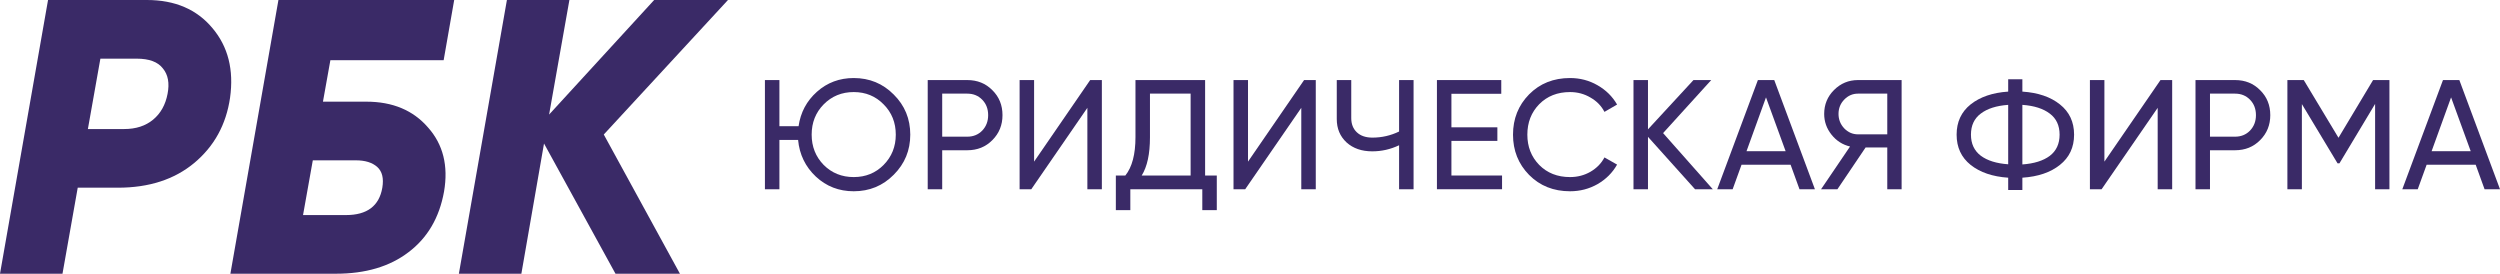 <?xml version="1.0" encoding="UTF-8"?> <svg xmlns="http://www.w3.org/2000/svg" width="411" height="45" viewBox="0 0 411 45" fill="none"><path d="M24.144 0C28.767 0 32.363 1.543 34.932 4.629C37.5 7.671 38.464 11.486 37.821 16.071C37.179 20.486 35.21 24.064 31.914 26.807C28.66 29.507 24.486 30.857 19.392 30.857H12.778L10.274 45H0L7.898 0H24.144ZM27.547 15.429C27.89 13.671 27.633 12.279 26.777 11.25C25.963 10.179 24.529 9.643 22.474 9.643H16.503L14.448 21.214H20.42C22.346 21.214 23.93 20.7 25.171 19.671C26.413 18.643 27.205 17.229 27.547 15.429Z" fill="#3A2A67"></path><path d="M60.222 16.714C64.545 16.714 67.927 18.129 70.367 20.957C72.85 23.743 73.728 27.257 73 31.5C72.229 35.786 70.282 39.107 67.157 41.464C64.074 43.821 60.093 45 55.213 45H37.876L45.774 0H74.669L72.936 9.9H54.314L53.094 16.714H60.222ZM62.854 30.857C63.111 29.314 62.833 28.179 62.02 27.45C61.206 26.721 60.029 26.357 58.488 26.357H51.425L49.819 35.357H56.883C60.35 35.357 62.341 33.857 62.854 30.857Z" fill="#3A2A67"></path><path d="M119.68 0L99.261 22.114L111.782 45H101.187L89.436 23.593L85.712 45H75.438L83.336 0H93.61L90.271 18.836L107.544 0H119.68Z" fill="#3A2A67"></path><path d="M140.352 12.829C142.947 12.829 145.141 13.735 146.934 15.547C148.744 17.342 149.649 19.538 149.649 22.137C149.649 24.718 148.744 26.914 146.934 28.726C145.141 30.538 142.947 31.444 140.352 31.444C137.927 31.444 135.853 30.641 134.128 29.034C132.404 27.41 131.43 25.401 131.208 23.008H128.135V31.111H125.753V13.162H128.135V20.752H131.285C131.61 18.478 132.617 16.59 134.308 15.085C135.998 13.581 138.013 12.829 140.352 12.829ZM135.409 27.111C136.741 28.444 138.388 29.111 140.352 29.111C142.316 29.111 143.955 28.444 145.27 27.111C146.601 25.761 147.267 24.102 147.267 22.137C147.267 20.154 146.601 18.495 145.27 17.162C143.955 15.812 142.316 15.136 140.352 15.136C138.388 15.136 136.741 15.812 135.409 17.162C134.094 18.495 133.437 20.154 133.437 22.137C133.437 24.102 134.094 25.761 135.409 27.111Z" fill="#3A2A67"></path><path d="M159.021 13.162C160.678 13.162 162.052 13.718 163.145 14.829C164.255 15.923 164.81 17.29 164.81 18.931C164.81 20.555 164.255 21.923 163.145 23.034C162.052 24.145 160.678 24.701 159.021 24.701H154.898V31.111H152.516V13.162H159.021ZM159.021 22.47C160.012 22.47 160.831 22.137 161.48 21.47C162.129 20.786 162.453 19.94 162.453 18.931C162.453 17.906 162.129 17.06 161.48 16.393C160.831 15.726 160.012 15.393 159.021 15.393H154.898V22.47H159.021Z" fill="#3A2A67"></path><path d="M178.764 31.111V17.726L169.544 31.111H167.623V13.162H170.005V26.573L179.225 13.162H181.146V31.111H178.764Z" fill="#3A2A67"></path><path d="M198.12 28.855H200.041V34.547H197.659V31.111H185.826V34.547H183.445V28.855H185.007C186.117 27.47 186.672 25.367 186.672 22.547V13.162H198.12V28.855ZM187.696 28.855H195.738V15.393H189.054V22.598C189.054 25.316 188.601 27.401 187.696 28.855Z" fill="#3A2A67"></path><path d="M213.931 31.111V17.726L204.711 31.111H202.79V13.162H205.172V26.573L214.392 13.162H216.313V31.111H213.931Z" fill="#3A2A67"></path><path d="M230.009 13.162H232.391V31.111H230.009V23.88C228.609 24.547 227.14 24.88 225.603 24.88C223.862 24.88 222.453 24.393 221.377 23.419C220.302 22.427 219.764 21.145 219.764 19.572V13.162H222.146V19.419C222.146 20.393 222.453 21.171 223.068 21.752C223.683 22.333 224.536 22.624 225.629 22.624C227.166 22.624 228.626 22.29 230.009 21.624V13.162Z" fill="#3A2A67"></path><path d="M238.613 28.855H246.937V31.111H236.231V13.162H246.809V15.418H238.613V20.931H246.168V23.162H238.613V28.855Z" fill="#3A2A67"></path><path d="M258.114 31.444C255.399 31.444 253.153 30.547 251.378 28.752C249.619 26.957 248.739 24.752 248.739 22.137C248.739 19.521 249.619 17.316 251.378 15.521C253.153 13.726 255.399 12.829 258.114 12.829C259.753 12.829 261.255 13.222 262.621 14.008C264.004 14.795 265.08 15.854 265.848 17.188L263.774 18.393C263.262 17.401 262.493 16.615 261.469 16.034C260.461 15.436 259.343 15.136 258.114 15.136C256.047 15.136 254.357 15.803 253.042 17.137C251.745 18.47 251.096 20.137 251.096 22.137C251.096 24.119 251.745 25.778 253.042 27.111C254.357 28.444 256.047 29.111 258.114 29.111C259.343 29.111 260.461 28.82 261.469 28.239C262.493 27.641 263.262 26.855 263.774 25.88L265.848 27.06C265.097 28.393 264.03 29.461 262.647 30.265C261.264 31.051 259.753 31.444 258.114 31.444Z" fill="#3A2A67"></path><path d="M281.583 31.111H278.663L270.928 22.495V31.111H268.546V13.162H270.928V21.265L278.407 13.162H281.327L273.412 21.88L281.583 31.111Z" fill="#3A2A67"></path><path d="M295.836 31.111L294.376 27.085H286.308L284.848 31.111H282.312L288.997 13.162H291.687L298.371 31.111H295.836ZM287.128 24.855H293.556L290.329 16.008L287.128 24.855Z" fill="#3A2A67"></path><path d="M312.625 13.162V31.111H310.268V24.239H306.708L302.072 31.111H299.383L304.147 24.085C302.918 23.795 301.902 23.145 301.099 22.137C300.297 21.128 299.895 19.991 299.895 18.726C299.895 17.188 300.433 15.88 301.509 14.803C302.602 13.709 303.917 13.162 305.453 13.162H312.625ZM305.453 22.085H310.268V15.393H305.453C304.582 15.393 303.831 15.718 303.199 16.367C302.568 17.017 302.252 17.803 302.252 18.726C302.252 19.649 302.568 20.444 303.199 21.111C303.831 21.761 304.582 22.085 305.453 22.085Z" fill="#3A2A67"></path><path d="M338.649 17.162C340.203 18.393 340.98 20.051 340.98 22.137C340.98 24.222 340.203 25.88 338.649 27.111C337.112 28.342 335.055 29.043 332.477 29.213V31.239H330.146V29.213C327.585 29.043 325.527 28.342 323.973 27.111C322.437 25.88 321.668 24.222 321.668 22.137C321.668 20.051 322.437 18.393 323.973 17.162C325.527 15.931 327.585 15.23 330.146 15.06V13.034H332.477V15.06C335.055 15.23 337.112 15.931 338.649 17.162ZM332.477 27.034C334.406 26.897 335.909 26.427 336.984 25.624C338.06 24.803 338.598 23.641 338.598 22.137C338.598 20.632 338.06 19.478 336.984 18.675C335.909 17.854 334.406 17.376 332.477 17.239V27.034ZM324.025 22.137C324.025 23.624 324.562 24.778 325.638 25.598C326.714 26.401 328.216 26.872 330.146 27.008V17.239C328.216 17.376 326.714 17.854 325.638 18.675C324.562 19.478 324.025 20.632 324.025 22.137Z" fill="#3A2A67"></path><path d="M354.723 31.111V17.726L345.503 31.111H343.582V13.162H345.964V26.573L355.184 13.162H357.105V31.111H354.723Z" fill="#3A2A67"></path><path d="M367.446 13.162C369.102 13.162 370.476 13.718 371.569 14.829C372.679 15.923 373.234 17.29 373.234 18.931C373.234 20.555 372.679 21.923 371.569 23.034C370.476 24.145 369.102 24.701 367.446 24.701H363.322V31.111H360.94V13.162H367.446ZM367.446 22.47C368.436 22.47 369.256 22.137 369.904 21.47C370.553 20.786 370.878 19.94 370.878 18.931C370.878 17.906 370.553 17.06 369.904 16.393C369.256 15.726 368.436 15.393 367.446 15.393H363.322V22.47H367.446Z" fill="#3A2A67"></path><path d="M392.823 13.162V31.111H390.467V17.085L384.602 26.855H384.294L378.429 17.111V31.111H376.047V13.162H378.737L384.448 22.649L390.134 13.162H392.823Z" fill="#3A2A67"></path><path d="M408.464 31.111L407.004 27.085H398.937L397.477 31.111H394.941L401.626 13.162H404.315L411 31.111H408.464ZM399.756 24.855H406.185L402.958 16.008L399.756 24.855Z" fill="#3A2A67"></path></svg> 